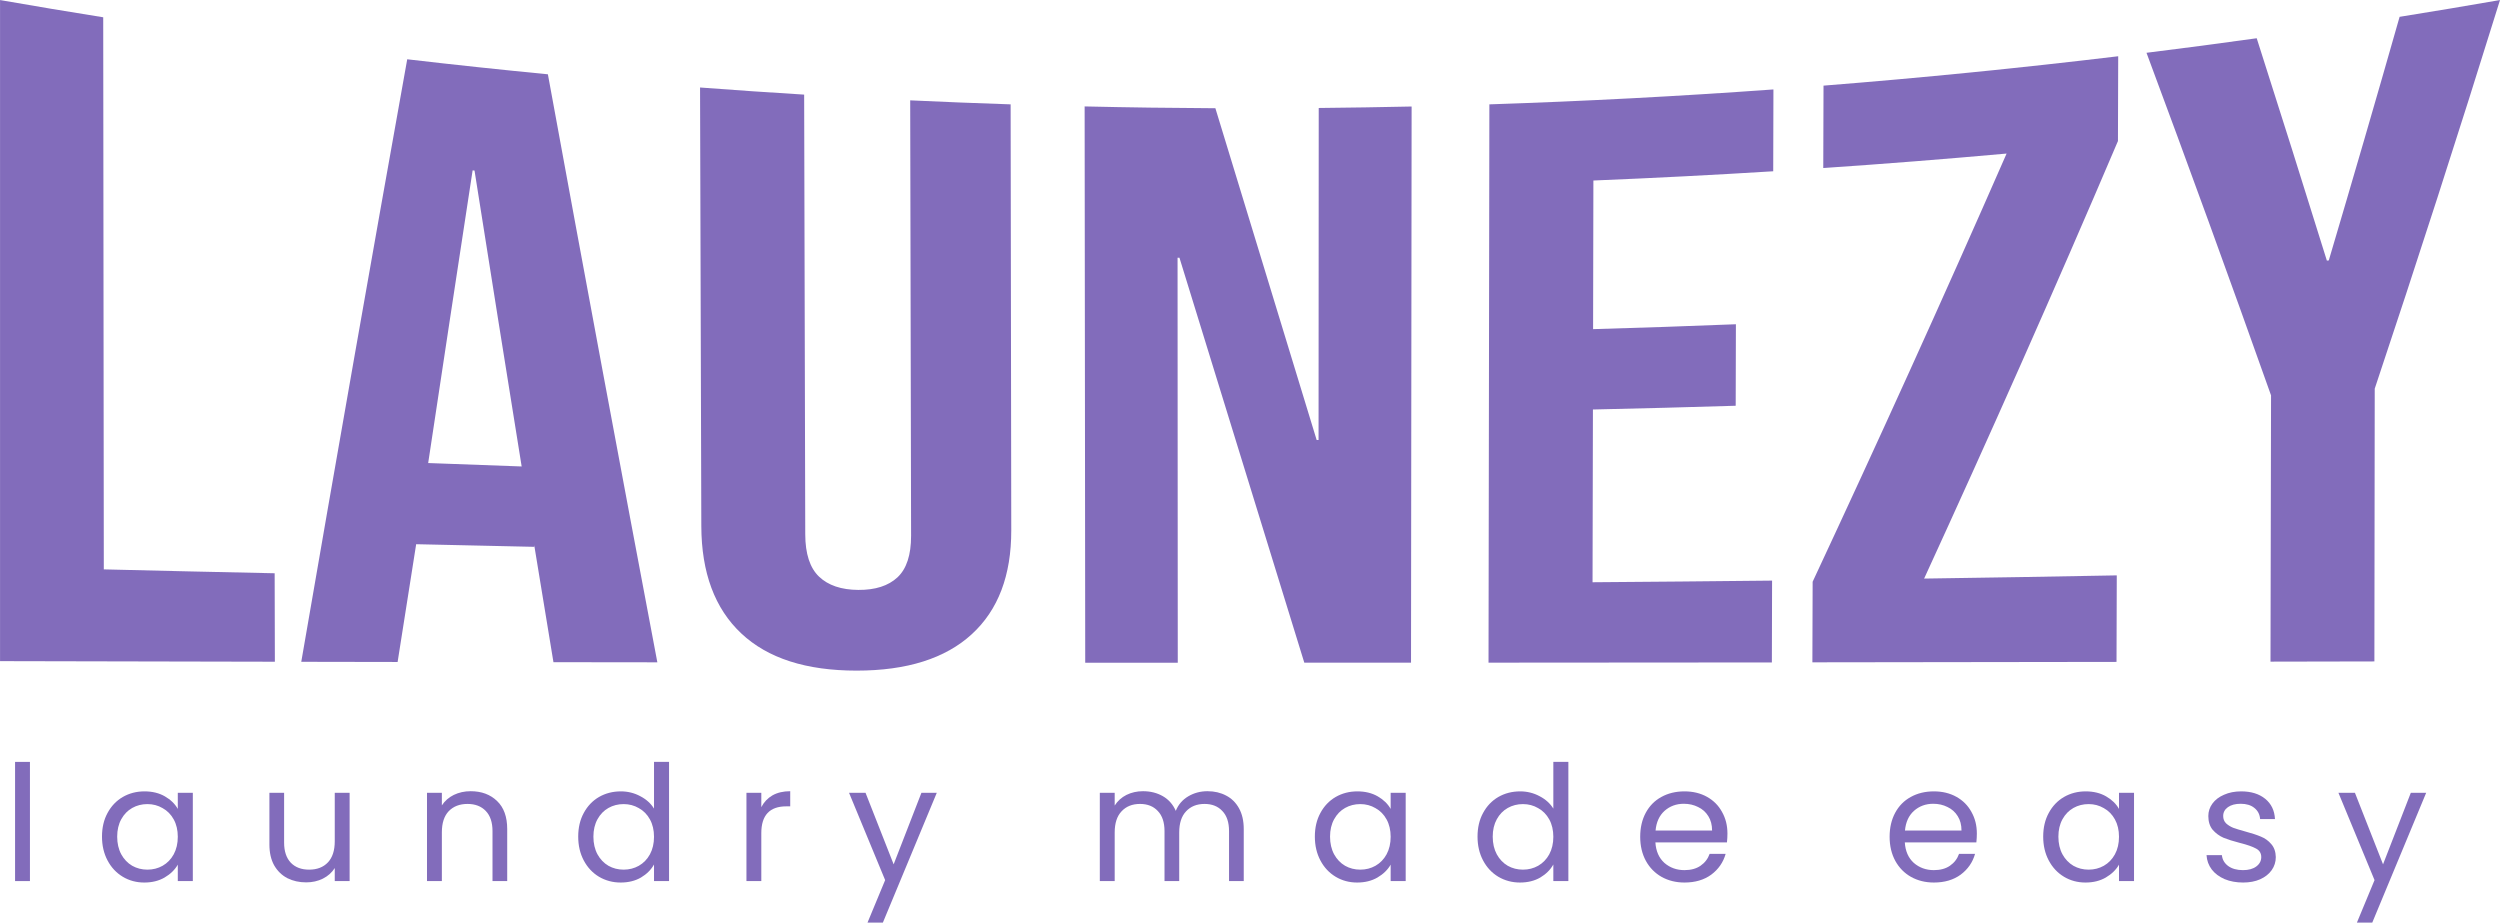 <svg width="1024" height="378" viewBox="0 0 1024 378" fill="none" xmlns="http://www.w3.org/2000/svg">
<path d="M0 0.017C14.075 2.47 28.168 4.836 42.278 7.081C42.364 82.466 42.434 157.852 42.52 233.22C65.835 233.79 89.168 234.326 112.5 234.809C112.534 246.881 112.552 258.971 112.586 271.043C75.058 270.974 37.546 270.887 0.017 270.801C0.017 180.528 0.017 90.273 0.017 0L0 0.017Z" fill="#826CBB"/>
<path d="M166.799 24.281C185.987 26.526 205.192 28.564 224.414 30.43C239.353 112.119 254.309 192.306 269.248 271.283C255.069 271.283 240.873 271.249 226.693 271.232C224.068 255.291 221.443 239.316 218.818 223.289C218.818 223.513 218.818 223.755 218.818 223.98C202.705 223.651 186.574 223.289 170.461 222.909C167.922 238.936 165.401 255.015 162.862 271.145C149.702 271.128 136.559 271.093 123.399 271.076C137.889 187.021 152.361 104.865 166.799 24.281ZM213.672 191.062C207.23 150.995 200.788 110.599 194.363 69.858C194.104 69.841 193.845 69.806 193.586 69.789C187.524 109.425 181.445 149.371 175.383 189.663C188.146 190.164 200.909 190.63 213.672 191.062Z" fill="#826CBB"/>
<path d="M303.632 259.455C292.769 249.265 287.312 234.551 287.26 215.484C287.087 155.607 286.914 95.713 286.742 35.837C300.955 36.907 315.169 37.892 329.383 38.755C329.538 98.787 329.693 158.82 329.832 218.852C329.849 226.831 331.731 232.616 335.479 236.191C339.227 239.766 344.581 241.58 351.558 241.631C358.518 241.683 363.872 239.956 367.602 236.485C371.333 232.996 373.198 227.314 373.181 219.422C373.06 159.977 372.939 100.549 372.818 41.104C386.531 41.743 400.243 42.296 413.956 42.745C414.043 100.894 414.129 159.044 414.215 217.194C414.25 235.708 408.844 249.887 398.033 259.783C387.221 269.696 371.488 274.687 350.867 274.687C330.229 274.687 314.495 269.661 303.632 259.455Z" fill="#826CBB"/>
<path d="M444.23 43.59C462.088 44.005 479.946 44.246 497.821 44.333C511.689 89.72 525.505 134.951 539.304 180.234C539.563 180.234 539.823 180.234 540.082 180.234C540.099 134.899 540.116 89.564 540.151 44.229C552.827 44.108 565.521 43.901 578.198 43.625C578.111 119.563 578.042 195.501 577.956 271.439C563.379 271.439 548.803 271.439 534.244 271.439C517.233 216.157 500.187 160.978 483.106 105.574C482.847 105.574 482.588 105.574 482.329 105.574C482.364 160.874 482.381 216.157 482.415 271.457C469.773 271.457 457.131 271.457 444.507 271.457C444.42 195.501 444.351 119.563 444.265 43.608L444.23 43.59Z" fill="#826CBB"/>
<path d="M610.028 42.746C648.835 41.468 687.642 39.43 726.397 36.633C726.362 47.807 726.328 58.98 726.311 70.154C701.769 71.674 677.228 72.935 652.652 73.937C652.617 94.23 652.566 114.522 652.531 134.815C672.029 134.262 691.545 133.589 711.026 132.812C710.992 143.934 710.974 155.073 710.94 166.196C691.441 166.8 671.96 167.301 652.462 167.733C652.41 191.324 652.358 214.898 652.307 238.49C676.813 238.317 701.32 238.075 725.844 237.816C725.81 248.99 725.775 260.164 725.758 271.338C687.072 271.373 648.386 271.407 609.7 271.424C609.821 195.193 609.925 118.978 610.046 42.746H610.028Z" fill="#826CBB"/>
<path d="M742.458 238.282C768.934 181.566 795.426 123.364 821.902 62.9C796.894 65.145 771.87 67.131 746.81 68.824C746.845 57.581 746.879 46.321 746.914 35.077C787.206 31.882 827.446 27.876 867.617 23.04C867.582 34.611 867.548 46.2 867.513 57.771C841.09 119.806 814.597 179.286 788.121 236.986C814.424 236.606 840.727 236.175 867.03 235.674C866.995 247.487 866.961 259.3 866.926 271.113C825.408 271.182 783.89 271.234 742.354 271.286C742.389 260.267 742.423 249.266 742.458 238.247V238.282Z" fill="#826CBB"/>
<path d="M930.221 161.945C913.193 113.95 896.198 67.268 879.204 21.622C894.264 19.757 909.307 17.771 924.349 15.664C933.917 45.576 943.502 75.921 953.087 106.748C953.346 106.731 953.605 106.697 953.865 106.679C963.553 73.986 973.242 40.741 982.879 6.891C996.592 4.697 1010.3 2.4 1024 0.017C1006.97 54.833 989.856 107.802 972.689 159.199C972.638 196.434 972.603 233.686 972.551 270.921C958.372 270.956 944.176 270.99 929.997 271.008C930.066 234.653 930.135 198.282 930.221 161.928V161.945Z" fill="#826CBB"/>
<path d="M12.262 312.072V360.891H6.173V312.072H12.262Z" fill="#826CBB"/>
<path d="M41.777 342.683C41.777 338.988 42.536 335.756 44.052 332.985C45.569 330.17 47.643 327.993 50.275 326.454C52.952 324.915 55.918 324.145 59.175 324.145C62.387 324.145 65.175 324.827 67.539 326.19C69.903 327.553 71.665 329.269 72.825 331.336V324.739H78.981V360.891H72.825V354.162C71.621 356.273 69.814 358.032 67.405 359.439C65.041 360.803 62.275 361.484 59.108 361.484C55.852 361.484 52.907 360.693 50.275 359.11C47.643 357.526 45.569 355.305 44.052 352.446C42.536 349.588 41.777 346.333 41.777 342.683ZM72.825 342.749C72.825 340.022 72.268 337.647 71.153 335.624C70.037 333.601 68.52 332.061 66.602 331.006C64.729 329.906 62.654 329.357 60.379 329.357C58.104 329.357 56.03 329.884 54.156 330.94C52.283 331.996 50.788 333.535 49.673 335.558C48.558 337.581 48 339.956 48 342.683C48 345.454 48.558 347.872 49.673 349.94C50.788 351.963 52.283 353.524 54.156 354.624C56.03 355.679 58.104 356.207 60.379 356.207C62.654 356.207 64.729 355.679 66.602 354.624C68.52 353.524 70.037 351.963 71.153 349.94C72.268 347.872 72.825 345.476 72.825 342.749Z" fill="#826CBB"/>
<path d="M143.204 324.739V360.891H137.115V355.547C135.955 357.394 134.327 358.846 132.23 359.901C130.178 360.913 127.903 361.419 125.405 361.419C122.55 361.419 119.985 360.847 117.71 359.703C115.435 358.516 113.628 356.757 112.29 354.426C110.996 352.095 110.35 349.258 110.35 345.915V324.739H116.372V345.124C116.372 348.686 117.286 351.435 119.115 353.37C120.944 355.261 123.442 356.207 126.61 356.207C129.866 356.207 132.431 355.217 134.305 353.238C136.178 351.259 137.115 348.378 137.115 344.596V324.739H143.204Z" fill="#826CBB"/>
<path d="M192.764 324.079C197.225 324.079 200.838 325.42 203.604 328.103C206.37 330.742 207.753 334.568 207.753 339.582V360.891H201.731V340.44C201.731 336.833 200.816 334.085 198.987 332.193C197.158 330.258 194.66 329.291 191.493 329.291C188.281 329.291 185.716 330.28 183.798 332.259C181.924 334.239 180.987 337.119 180.987 340.902V360.891H174.898V324.739H180.987V329.884C182.192 328.037 183.82 326.608 185.872 325.596C187.969 324.585 190.266 324.079 192.764 324.079Z" fill="#826CBB"/>
<path d="M236.837 342.683C236.837 338.988 237.595 335.756 239.112 332.985C240.629 330.17 242.703 327.993 245.335 326.454C248.012 324.915 251 324.145 254.302 324.145C257.157 324.145 259.811 324.805 262.264 326.124C264.718 327.4 266.591 329.093 267.885 331.204V312.072H274.041V360.891H267.885V354.096C266.681 356.251 264.896 358.032 262.532 359.439C260.168 360.803 257.402 361.484 254.235 361.484C250.978 361.484 248.012 360.693 245.335 359.11C242.703 357.526 240.629 355.305 239.112 352.446C237.595 349.588 236.837 346.333 236.837 342.683ZM267.885 342.749C267.885 340.022 267.327 337.647 266.212 335.624C265.097 333.601 263.58 332.061 261.662 331.006C259.788 329.906 257.714 329.357 255.439 329.357C253.164 329.357 251.09 329.884 249.216 330.94C247.342 331.996 245.848 333.535 244.733 335.558C243.618 337.581 243.06 339.956 243.06 342.683C243.06 345.454 243.618 347.872 244.733 349.94C245.848 351.963 247.342 353.524 249.216 354.624C251.09 355.679 253.164 356.207 255.439 356.207C257.714 356.207 259.788 355.679 261.662 354.624C263.58 353.524 265.097 351.963 266.212 349.94C267.327 347.872 267.885 345.476 267.885 342.749Z" fill="#826CBB"/>
<path d="M311.833 330.61C312.904 328.543 314.42 326.938 316.383 325.794C318.391 324.651 320.822 324.079 323.677 324.079V330.28H322.071C315.246 330.28 311.833 333.931 311.833 341.231V360.891H305.744V324.739H311.833V330.61Z" fill="#826CBB"/>
<path d="M383.702 324.739L361.62 377.911H355.33L362.557 360.495L347.769 324.739H354.527L366.037 354.03L377.412 324.739H383.702Z" fill="#826CBB"/>
<path d="M494.584 324.079C497.439 324.079 499.981 324.673 502.212 325.86C504.442 327.004 506.204 328.741 507.498 331.072C508.792 333.403 509.439 336.24 509.439 339.582V360.891H503.416V340.44C503.416 336.833 502.502 334.085 500.673 332.193C498.889 330.258 496.457 329.291 493.379 329.291C490.212 329.291 487.692 330.302 485.818 332.325C483.944 334.304 483.008 337.185 483.008 340.968V360.891H476.985V340.44C476.985 336.833 476.071 334.085 474.242 332.193C472.457 330.258 470.026 329.291 466.948 329.291C463.781 329.291 461.26 330.302 459.387 332.325C457.513 334.304 456.577 337.185 456.577 340.968V360.891H450.487V324.739H456.577V329.95C457.781 328.059 459.387 326.608 461.394 325.596C463.446 324.585 465.699 324.079 468.153 324.079C471.231 324.079 473.952 324.761 476.316 326.124C478.68 327.488 480.443 329.489 481.602 332.127C482.628 329.577 484.324 327.597 486.688 326.19C489.052 324.783 491.684 324.079 494.584 324.079Z" fill="#826CBB"/>
<path d="M538.565 342.683C538.565 338.988 539.323 335.756 540.84 332.985C542.356 330.17 544.431 327.993 547.063 326.454C549.739 324.915 552.706 324.145 555.962 324.145C559.174 324.145 561.962 324.827 564.326 326.19C566.691 327.553 568.453 329.269 569.613 331.336V324.739H575.769V360.891H569.613V354.162C568.408 356.273 566.602 358.032 564.193 359.439C561.828 360.803 559.063 361.484 555.895 361.484C552.639 361.484 549.695 360.693 547.063 359.11C544.431 357.526 542.356 355.305 540.84 352.446C539.323 349.588 538.565 346.333 538.565 342.683ZM569.613 342.749C569.613 340.022 569.055 337.647 567.94 335.624C566.825 333.601 565.308 332.061 563.39 331.006C561.516 329.906 559.442 329.357 557.167 329.357C554.892 329.357 552.817 329.884 550.944 330.94C549.07 331.996 547.576 333.535 546.46 335.558C545.345 337.581 544.788 339.956 544.788 342.683C544.788 345.454 545.345 347.872 546.46 349.94C547.576 351.963 549.07 353.524 550.944 354.624C552.817 355.679 554.892 356.207 557.167 356.207C559.442 356.207 561.516 355.679 563.39 354.624C565.308 353.524 566.825 351.963 567.94 349.94C569.055 347.872 569.613 345.476 569.613 342.749Z" fill="#826CBB"/>
<path d="M605.196 342.683C605.196 338.988 605.955 335.756 607.471 332.985C608.988 330.17 611.062 327.993 613.694 326.454C616.371 324.915 619.36 324.145 622.661 324.145C625.516 324.145 628.17 324.805 630.624 326.124C633.077 327.4 634.951 329.093 636.245 331.204V312.072H642.401V360.891H636.245V354.096C635.04 356.251 633.256 358.032 630.891 359.439C628.527 360.803 625.761 361.484 622.594 361.484C619.338 361.484 616.371 360.693 613.694 359.11C611.062 357.526 608.988 355.305 607.471 352.446C605.955 349.588 605.196 346.333 605.196 342.683ZM636.245 342.749C636.245 340.022 635.687 337.647 634.572 335.624C633.456 333.601 631.94 332.061 630.021 331.006C628.148 329.906 626.074 329.357 623.798 329.357C621.523 329.357 619.449 329.884 617.575 330.94C615.702 331.996 614.207 333.535 613.092 335.558C611.977 337.581 611.419 339.956 611.419 342.683C611.419 345.454 611.977 347.872 613.092 349.94C614.207 351.963 615.702 353.524 617.575 354.624C619.449 355.679 621.523 356.207 623.798 356.207C626.074 356.207 628.148 355.679 630.021 354.624C631.94 353.524 633.456 351.963 634.572 349.94C635.687 347.872 636.245 345.476 636.245 342.749Z" fill="#826CBB"/>
<path d="M707.56 341.429C707.56 342.573 707.493 343.782 707.359 345.058H678.051C678.274 348.62 679.501 351.413 681.731 353.436C684.006 355.415 686.75 356.405 689.962 356.405C692.594 356.405 694.78 355.811 696.519 354.624C698.304 353.392 699.553 351.765 700.267 349.742H706.824C705.843 353.216 703.88 356.053 700.936 358.252C697.992 360.407 694.334 361.484 689.962 361.484C686.482 361.484 683.36 360.715 680.594 359.175C677.873 357.636 675.731 355.459 674.17 352.644C672.609 349.786 671.828 346.487 671.828 342.749C671.828 339.01 672.586 335.734 674.103 332.919C675.62 330.104 677.739 327.949 680.46 326.454C683.226 324.915 686.393 324.145 689.962 324.145C693.441 324.145 696.519 324.893 699.196 326.388C701.872 327.883 703.924 329.95 705.352 332.589C706.824 335.184 707.56 338.131 707.56 341.429ZM701.27 340.176C701.27 337.889 700.757 335.932 699.731 334.304C698.705 332.633 697.3 331.38 695.516 330.544C693.776 329.665 691.835 329.225 689.694 329.225C686.616 329.225 683.984 330.192 681.798 332.127C679.657 334.063 678.43 336.745 678.118 340.176H701.27Z" fill="#826CBB"/>
<path d="M809.719 341.429C809.719 342.573 809.652 343.782 809.518 345.058H780.21C780.433 348.62 781.66 351.413 783.89 353.436C786.165 355.415 788.909 356.405 792.121 356.405C794.753 356.405 796.939 355.811 798.678 354.624C800.463 353.392 801.712 351.765 802.426 349.742H808.983C808.002 353.216 806.039 356.053 803.095 358.252C800.15 360.407 796.492 361.484 792.121 361.484C788.641 361.484 785.519 360.715 782.753 359.175C780.032 357.636 777.89 355.459 776.329 352.644C774.768 349.786 773.987 346.487 773.987 342.749C773.987 339.01 774.745 335.734 776.262 332.919C777.779 330.104 779.898 327.949 782.619 326.454C785.385 324.915 788.552 324.145 792.121 324.145C795.6 324.145 798.678 324.893 801.355 326.388C804.031 327.883 806.083 329.95 807.511 332.589C808.983 335.184 809.719 338.131 809.719 341.429ZM803.429 340.176C803.429 337.889 802.916 335.932 801.89 334.304C800.864 332.633 799.459 331.38 797.675 330.544C795.935 329.665 793.994 329.225 791.853 329.225C788.775 329.225 786.143 330.192 783.957 332.127C781.816 334.063 780.589 336.745 780.277 340.176H803.429Z" fill="#826CBB"/>
<path d="M836.894 342.683C836.894 338.988 837.653 335.756 839.169 332.985C840.686 330.17 842.76 327.993 845.392 326.454C848.069 324.915 851.035 324.145 854.292 324.145C857.504 324.145 860.292 324.827 862.656 326.19C865.02 327.553 866.782 329.269 867.942 331.336V324.739H874.098V360.891H867.942V354.162C866.738 356.273 864.931 358.032 862.522 359.439C860.158 360.803 857.392 361.484 854.225 361.484C850.968 361.484 848.024 360.693 845.392 359.11C842.76 357.526 840.686 355.305 839.169 352.446C837.653 349.588 836.894 346.333 836.894 342.683ZM867.942 342.749C867.942 340.022 867.385 337.647 866.269 335.624C865.154 333.601 863.638 332.061 861.719 331.006C859.846 329.906 857.771 329.357 855.496 329.357C853.221 329.357 851.147 329.884 849.273 330.94C847.4 331.996 845.905 333.535 844.79 335.558C843.675 337.581 843.117 339.956 843.117 342.683C843.117 345.454 843.675 347.872 844.79 349.94C845.905 351.963 847.4 353.524 849.273 354.624C851.147 355.679 853.221 356.207 855.496 356.207C857.771 356.207 859.846 355.679 861.719 354.624C863.638 353.524 865.154 351.963 866.269 349.94C867.385 347.872 867.942 345.476 867.942 342.749Z" fill="#826CBB"/>
<path d="M918.782 361.484C915.972 361.484 913.451 361.023 911.221 360.099C908.991 359.132 907.228 357.812 905.935 356.141C904.641 354.426 903.927 352.468 903.794 350.269H910.083C910.262 352.073 911.109 353.546 912.626 354.689C914.188 355.833 916.217 356.405 918.715 356.405C921.035 356.405 922.864 355.899 924.202 354.887C925.541 353.876 926.21 352.6 926.21 351.061C926.21 349.478 925.496 348.312 924.069 347.565C922.641 346.773 920.433 346.003 917.444 345.256C914.723 344.552 912.492 343.848 910.753 343.145C909.057 342.397 907.585 341.319 906.336 339.912C905.132 338.461 904.53 336.569 904.53 334.239C904.53 332.391 905.087 330.698 906.202 329.159C907.318 327.619 908.901 326.41 910.953 325.53C913.005 324.607 915.347 324.145 917.979 324.145C922.039 324.145 925.318 325.157 927.816 327.18C930.314 329.203 931.652 331.974 931.831 335.492H925.741C925.608 333.601 924.827 332.083 923.399 330.94C922.016 329.796 920.143 329.225 917.779 329.225C915.593 329.225 913.853 329.687 912.559 330.61C911.266 331.534 910.619 332.743 910.619 334.239C910.619 335.426 910.998 336.416 911.756 337.207C912.559 337.955 913.541 338.571 914.701 339.054C915.905 339.494 917.556 340 919.652 340.572C922.284 341.275 924.425 341.979 926.076 342.683C927.727 343.342 929.132 344.354 930.292 345.717C931.496 347.081 932.12 348.862 932.165 351.061C932.165 353.04 931.607 354.821 930.492 356.405C929.377 357.988 927.793 359.241 925.741 360.165C923.734 361.045 921.414 361.484 918.782 361.484Z" fill="#826CBB"/>
<path d="M993.757 324.739L971.675 377.911H965.385L972.612 360.495L957.824 324.739H964.582L976.092 354.03L987.467 324.739H993.757Z" fill="#826CBB"/>
</svg>
